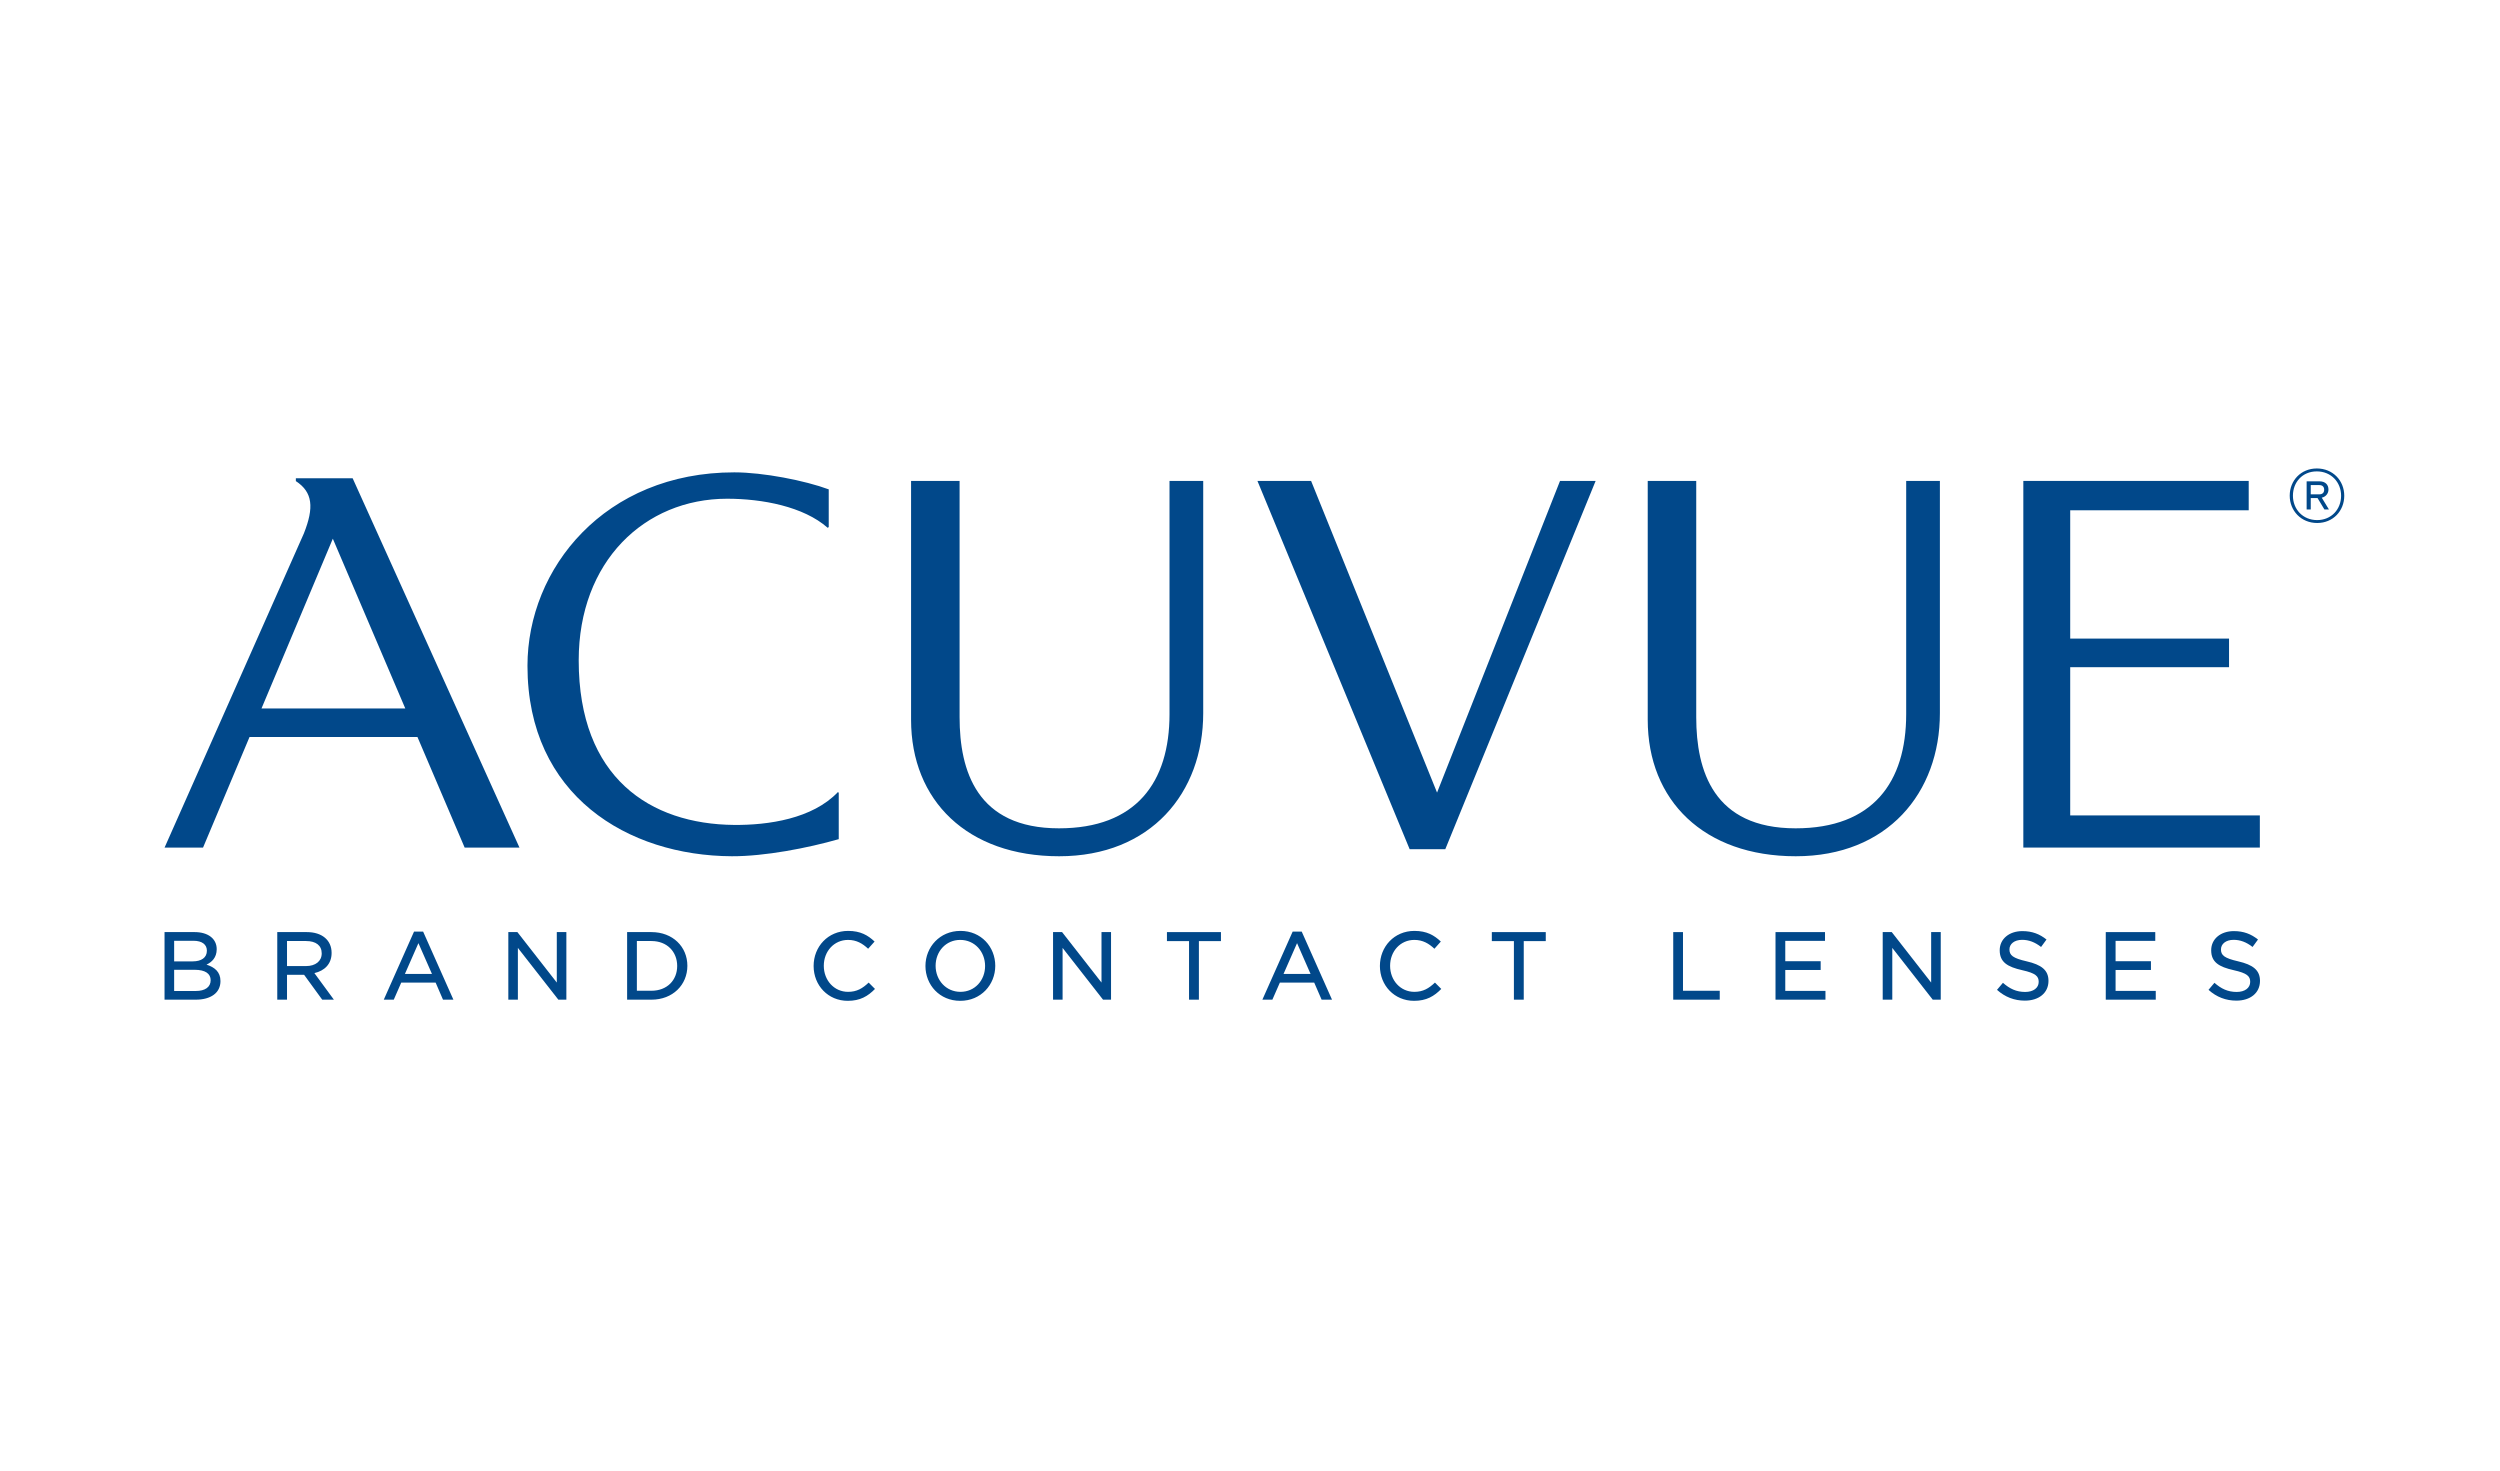 <svg xmlns="http://www.w3.org/2000/svg" width="255" height="150" viewBox="0 0 255 150">
  <g fill="#01488A" transform="translate(16 47)">
    <path d="M5.487 52.982C5.487 52.312 4.94 51.919 3.86 51.919L1.763 51.919 1.763 54.081 3.973 54.081C4.913 54.081 5.487 53.686 5.487 52.982M6.104 49.816C6.104 50.693 5.592 51.142 5.063 51.393 5.878 51.654 6.488 52.119 6.488 53.07 6.488 54.288 5.483 54.967 3.962 54.967L.783 54.967.783 48.073 3.848 48.073C5.222 48.073 6.104 48.748 6.104 49.816M5.103 49.97C5.103 49.343 4.616 48.959 3.733 48.959L1.763 48.959 1.763 51.06 3.66 51.06C4.518 51.06 5.103 50.699 5.103 49.97M16.866 54.967L15.017 52.427 13.275 52.427 13.275 54.967 12.281 54.967 12.281 48.074 15.299 48.074C16.849 48.074 17.824 48.899 17.824 50.196 17.824 51.343 17.089 52.022 16.068 52.256L18.056 54.967 16.866 54.967zM15.22 48.985L13.275 48.985 13.275 51.539 15.217 51.539C16.172 51.539 16.815 51.048 16.815 50.246 16.815 49.438 16.224 48.985 15.22 48.985M30.247 54.967L29.186 54.967 28.434 53.225 24.927 53.225 24.164 54.967 23.145 54.967 26.232 48.022 27.158 48.022 30.247 54.967zM26.679 49.2L25.301 52.341 28.06 52.341 26.679 49.2z"/>
    <polygon points="40.793 48.074 41.769 48.074 41.769 54.967 40.952 54.967 36.824 49.687 36.824 54.967 35.849 54.967 35.849 48.074 36.774 48.074 40.793 53.221"/>
    <path d="M50.448 54.967L47.966 54.967 47.966 48.074 50.448 48.074C52.614 48.074 54.112 49.561 54.112 51.512 54.112 53.463 52.614 54.967 50.448 54.967M50.448 48.985L48.961 48.985 48.961 54.056 50.448 54.056C52.046 54.056 53.073 52.976 53.073 51.531 53.073 50.083 52.046 48.985 50.448 48.985M70.473 55.085C68.472 55.085 66.989 53.521 66.989 51.53 66.989 49.56 68.453 47.952 70.511 47.952 71.772 47.952 72.529 48.399 73.207 49.038L72.549 49.773C71.983 49.239 71.363 48.871 70.502 48.871 69.078 48.871 68.027 50.03 68.027 51.513 68.027 52.992 69.082 54.168 70.502 54.168 71.398 54.168 71.979 53.817 72.604 53.224L73.249 53.872C72.529 54.609 71.741 55.085 70.473 55.085M81.945 55.085C79.838 55.085 78.396 53.462 78.396 51.53 78.396 49.6 79.861 47.952 81.966 47.952 84.076 47.952 85.517 49.579 85.517 51.513 85.517 53.441 84.055 55.085 81.945 55.085M81.945 48.871C80.475 48.871 79.432 50.049 79.432 51.513 79.432 52.973 80.494 54.168 81.966 54.168 83.439 54.168 84.479 52.992 84.479 51.53 84.479 50.068 83.418 48.871 81.945 48.871"/>
    <polygon points="96.353 48.074 97.326 48.074 97.326 54.967 96.509 54.967 92.384 49.687 92.384 54.967 91.411 54.967 91.411 48.074 92.332 48.074 96.353 53.221"/>
    <polygon points="106.287 54.967 105.282 54.967 105.282 48.993 103.028 48.993 103.028 48.074 108.537 48.074 108.537 48.993 106.287 48.993"/>
    <path d="M119.866 54.967L118.805 54.967 118.049 53.225 114.546 53.225 113.782 54.967 112.762 54.967 115.852 48.022 116.775 48.022 119.866 54.967zM116.299 49.2L114.92 52.341 117.677 52.341 116.299 49.2zM128.234 55.085C126.231 55.085 124.75 53.521 124.75 51.53 124.75 49.56 126.214 47.952 128.271 47.952 129.531 47.952 130.289 48.399 130.964 49.038L130.31 49.773C129.746 49.239 129.123 48.871 128.263 48.871 126.836 48.871 125.79 50.03 125.79 51.513 125.79 52.992 126.843 54.168 128.263 54.168 129.157 54.168 129.74 53.817 130.364 53.224L131.01 53.872C130.289 54.609 129.504 55.085 128.234 55.085"/>
    <polygon points="139.422 54.967 138.418 54.967 138.418 48.993 136.166 48.993 136.166 48.074 141.668 48.074 141.668 48.993 139.422 48.993"/>
    <polygon points="154.67 48.074 155.665 48.074 155.665 54.057 159.414 54.057 159.414 54.967 154.67 54.967"/>
    <polygon points="170.151 48.968 166.098 48.968 166.098 51.044 169.708 51.044 169.708 51.938 166.098 51.938 166.098 54.071 170.197 54.071 170.197 54.967 165.102 54.967 165.102 48.074 170.151 48.074"/>
    <polygon points="180.978 48.074 181.956 48.074 181.956 54.967 181.139 54.967 177.014 49.687 177.014 54.967 176.036 54.967 176.036 48.074 176.959 48.074 180.978 53.221"/>
    <path d="M190.719,51.056 C192.214,51.401 192.945,51.944 192.945,53.049 C192.945,54.296 191.947,55.065 190.539,55.065 C189.468,55.065 188.519,54.704 187.694,53.964 L188.3,53.246 C188.989,53.853 189.666,54.179 190.568,54.179 C191.408,54.179 191.947,53.764 191.947,53.152 C191.947,52.573 191.635,52.266 190.274,51.961 C188.749,51.618 187.97,51.138 187.97,49.924 C187.97,48.771 188.939,47.973 190.278,47.973 C191.285,47.973 192.043,48.272 192.743,48.832 L192.189,49.59 C191.558,49.097 190.93,48.863 190.261,48.863 C189.457,48.863 188.964,49.287 188.964,49.839 C188.964,50.436 189.3,50.731 190.719,51.056"/>
    <polygon points="203.837 48.968 199.789 48.968 199.789 51.044 203.396 51.044 203.396 51.938 199.789 51.938 199.789 54.071 203.887 54.071 203.887 54.967 198.788 54.967 198.788 48.074 203.837 48.074"/>
    <path d="M212.292 51.056C213.786 51.401 214.519 51.944 214.519 53.049 214.519 54.296 213.52 55.065 212.113 55.065 211.039 55.065 210.093 54.704 209.268 53.964L209.873 53.246C210.563 53.853 211.239 54.179 212.142 54.179 212.982 54.179 213.52 53.764 213.52 53.152 213.52 52.573 213.209 52.266 211.847 51.961 210.318 51.618 209.541 51.138 209.541 49.924 209.541 48.771 210.508 47.973 211.856 47.973 212.856 47.973 213.614 48.272 214.316 48.832L213.761 49.59C213.132 49.097 212.503 48.863 211.833 48.863 211.029 48.863 210.538 49.287 210.538 49.839 210.538 50.436 210.874 50.731 212.292 51.056M223.114 3.566C223.114 2.02 221.952.783 220.319.783 218.698.783 217.551 2.012 217.551 3.559 217.551 5.101 218.719 6.346 220.348 6.346 221.975 6.346 223.114 5.111 223.114 3.566M222.792 3.566C222.792 4.942 221.806 6.049 220.348 6.049 218.882 6.049 217.879 4.936 217.879 3.559 217.879 2.187 218.844 1.082 220.313 1.082 221.785 1.082 222.792 2.195 222.792 3.566M220.818 3.762C221.211 3.687 221.503 3.342 221.503 2.941 221.503 2.442 221.194 2.095 220.574 2.095L219.277 2.095 219.277 4.963 219.697 4.963 219.697 3.806 220.392 3.806 221.09 4.963 221.549 4.963 220.818 3.762zM221.065 2.952C221.065 3.24 220.899 3.422 220.578 3.422L219.696 3.422 219.696 2.48 220.586 2.48C220.895 2.48 221.065 2.663 221.065 2.952M58.883 37.143C62.342 37.172 66.872 36.529 69.473 33.788L69.552 33.867 69.552 38.594C66.379 39.503 61.999 40.349 58.651 40.337 48.056 40.295 37.802 34.154 37.802 20.915 37.802 10.968 45.677 1.18 58.899 1.18 61.849 1.18 66.091 2.011 68.531 2.915L68.531 6.757 68.428 6.838C65.964 4.662 61.742 3.87 58.166 3.87 49.736 3.87 43.028 10.277 43.028 20.355 43.028 32.37 50.346 37.068 58.883 37.143"/>
    <polygon points="195.161 36.173 195.161 21.054 211.362 21.054 211.362 18.136 195.161 18.136 195.161 5.049 213.368 5.049 213.368 2.054 190.38 2.054 190.38 39.452 214.504 39.452 214.504 36.173"/>
    <path d="M103.29,2.054 L103.29,25.841 C103.29,32.791 99.892,37.489 92.011,37.489 C83.63,37.489 81.878,31.619 81.878,26.157 L81.878,2.054 L76.929,2.054 L76.929,26.41 C76.929,34.66 82.672,40.338 92.03,40.338 C101.385,40.338 106.728,33.875 106.728,25.743 L106.728,2.054 L103.29,2.054 Z"/>
    <polygon points="143.123 2.053 130.579 33.845 117.731 2.053 112.258 2.053 127.785 39.62 131.419 39.62 146.755 2.053"/>
    <path d="M31.396 39.457L36.987 39.457 19.97 1.783 14.177 1.783 14.177 2.073C15.911 3.207 16.041 4.774 14.996 7.41L.784 39.457 4.709 39.457 9.453 28.171 26.579 28.171 31.396 39.457zM10.672 25.265L17.948 7.947 25.34 25.265 10.672 25.265zM178.431 2.054L178.431 25.841C178.431 32.791 175.032 37.489 167.151 37.489 158.773 37.489 157.016 31.619 157.016 26.157L157.016 2.054 152.068 2.054 152.068 26.41C152.068 34.66 157.81 40.338 167.166 40.338 176.526 40.338 181.869 33.875 181.869 25.743L181.869 2.054 178.431 2.054z"/>
  </g>
</svg>
